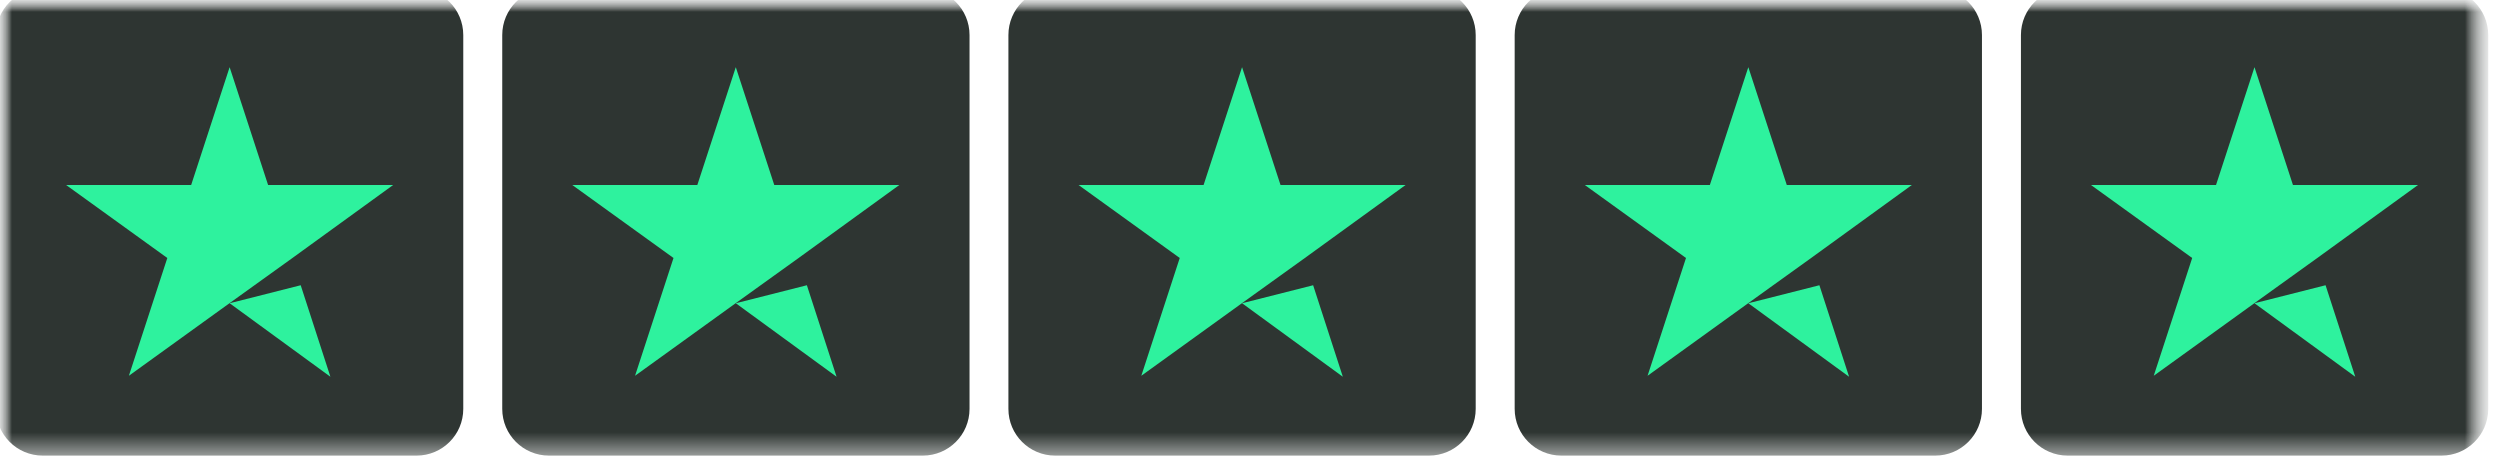 <svg width="107" height="20" viewBox="0 0 107 20" fill="none" xmlns="http://www.w3.org/2000/svg">
<g clip-path="url(#clip0_65_5244)">
<g clip-path="url(#clip1_65_5244)">
<g clip-path="url(#clip2_65_5244)">
<mask id="mask0_65_5244" style="mask-type:luminance" maskUnits="userSpaceOnUse" x="-1" y="0" width="108" height="20">
<path d="M106.495 0H-0.172V20H106.495V0Z" fill="white"/>
</mask>
<g mask="url(#mask0_65_5244)">
<mask id="mask1_65_5244" style="mask-type:luminance" maskUnits="userSpaceOnUse" x="-1" y="0" width="108" height="20">
<path d="M106.495 0H-0.172V20H106.495V0Z" fill="white"/>
</mask>
<g mask="url(#mask1_65_5244)">
<mask id="mask2_65_5244" style="mask-type:luminance" maskUnits="userSpaceOnUse" x="-1" y="-1" width="108" height="21">
<path d="M106.495 -0.5H-0.172V19.5H106.495V-0.5Z" fill="white"/>
</mask>
<g mask="url(#mask2_65_5244)">
<path d="M17.828 -0.5H1.828C0.724 -0.5 -0.172 0.395 -0.172 1.5V17.5C-0.172 18.605 0.724 19.5 1.828 19.5H17.828C18.933 19.5 19.828 18.605 19.828 17.5V1.5C19.828 0.395 18.933 -0.5 17.828 -0.5Z" fill="#2E3532"/>
<path d="M39.496 -0.5H23.496C22.392 -0.5 21.496 0.395 21.496 1.5V17.5C21.496 18.605 22.392 19.5 23.496 19.5H39.496C40.601 19.5 41.496 18.605 41.496 17.5V1.5C41.496 0.395 40.601 -0.5 39.496 -0.5Z" fill="#2E3532"/>
<path d="M61.16 -0.5H45.16C44.056 -0.5 43.16 0.395 43.16 1.5V17.5C43.16 18.605 44.056 19.5 45.16 19.5H61.16C62.265 19.5 63.16 18.605 63.16 17.5V1.5C63.16 0.395 62.265 -0.5 61.16 -0.5Z" fill="#2E3532"/>
<path d="M82.828 -0.5H66.828C65.724 -0.5 64.828 0.395 64.828 1.5V17.5C64.828 18.605 65.724 19.5 66.828 19.5H82.828C83.933 19.5 84.828 18.605 84.828 17.5V1.5C84.828 0.395 83.933 -0.5 82.828 -0.5Z" fill="#2E3532"/>
<path d="M104.496 -0.5H88.496C87.391 -0.5 86.496 0.395 86.496 1.5V17.5C86.496 18.605 87.391 19.5 88.496 19.5H104.496C105.601 19.5 106.496 18.605 106.496 17.5V1.5C106.496 0.395 105.601 -0.5 104.496 -0.5Z" fill="#2E3532"/>
<path d="M9.828 12.979L12.87 12.208L14.141 16.125L9.828 12.979ZM16.828 7.917H11.474L9.828 2.875L8.182 7.917H2.828L7.161 11.042L5.516 16.083L9.849 12.958L12.516 11.042L16.828 7.917Z" fill="#2EF29E"/>
<path d="M31.492 12.979L34.534 12.208L35.805 16.125L31.492 12.979ZM38.492 7.917H33.138L31.492 2.875L29.846 7.917H24.492L28.826 11.042L27.18 16.083L31.513 12.958L34.18 11.042L38.492 7.917Z" fill="#2EF29E"/>
<path d="M53.16 12.979L56.202 12.208L57.473 16.125L53.16 12.979ZM60.16 7.917H54.806L53.16 2.875L51.514 7.917H46.16L50.493 11.042L48.848 16.083L53.181 12.958L55.848 11.042L60.16 7.917Z" fill="#2EF29E"/>
<path d="M74.828 12.979L77.87 12.208L79.141 16.125L74.828 12.979ZM81.828 7.917H76.474L74.828 2.875L73.182 7.917H67.828L72.161 11.042L70.516 16.083L74.849 12.958L77.516 11.042L81.828 7.917Z" fill="#2EF29E"/>
<path d="M96.492 12.979L99.534 12.208L100.805 16.125L96.492 12.979ZM103.492 7.917H98.138L96.492 2.875L94.846 7.917H89.492L93.826 11.042L92.18 16.083L96.513 12.958L99.18 11.042L103.492 7.917Z" fill="#2EF29E"/>
</g>
</g>
</g>
</g>
</g>
</g>
<defs>
<clipPath id="clip0_65_5244">
<rect width="106.66" height="20" fill="white"/>
</clipPath>
<clipPath id="clip1_65_5244">
<rect width="106.66" height="20" fill="white"/>
</clipPath>
<clipPath id="clip2_65_5244">
<rect width="107" height="20" fill="white" transform="translate(-0.172)"/>
</clipPath>
</defs>
</svg>
